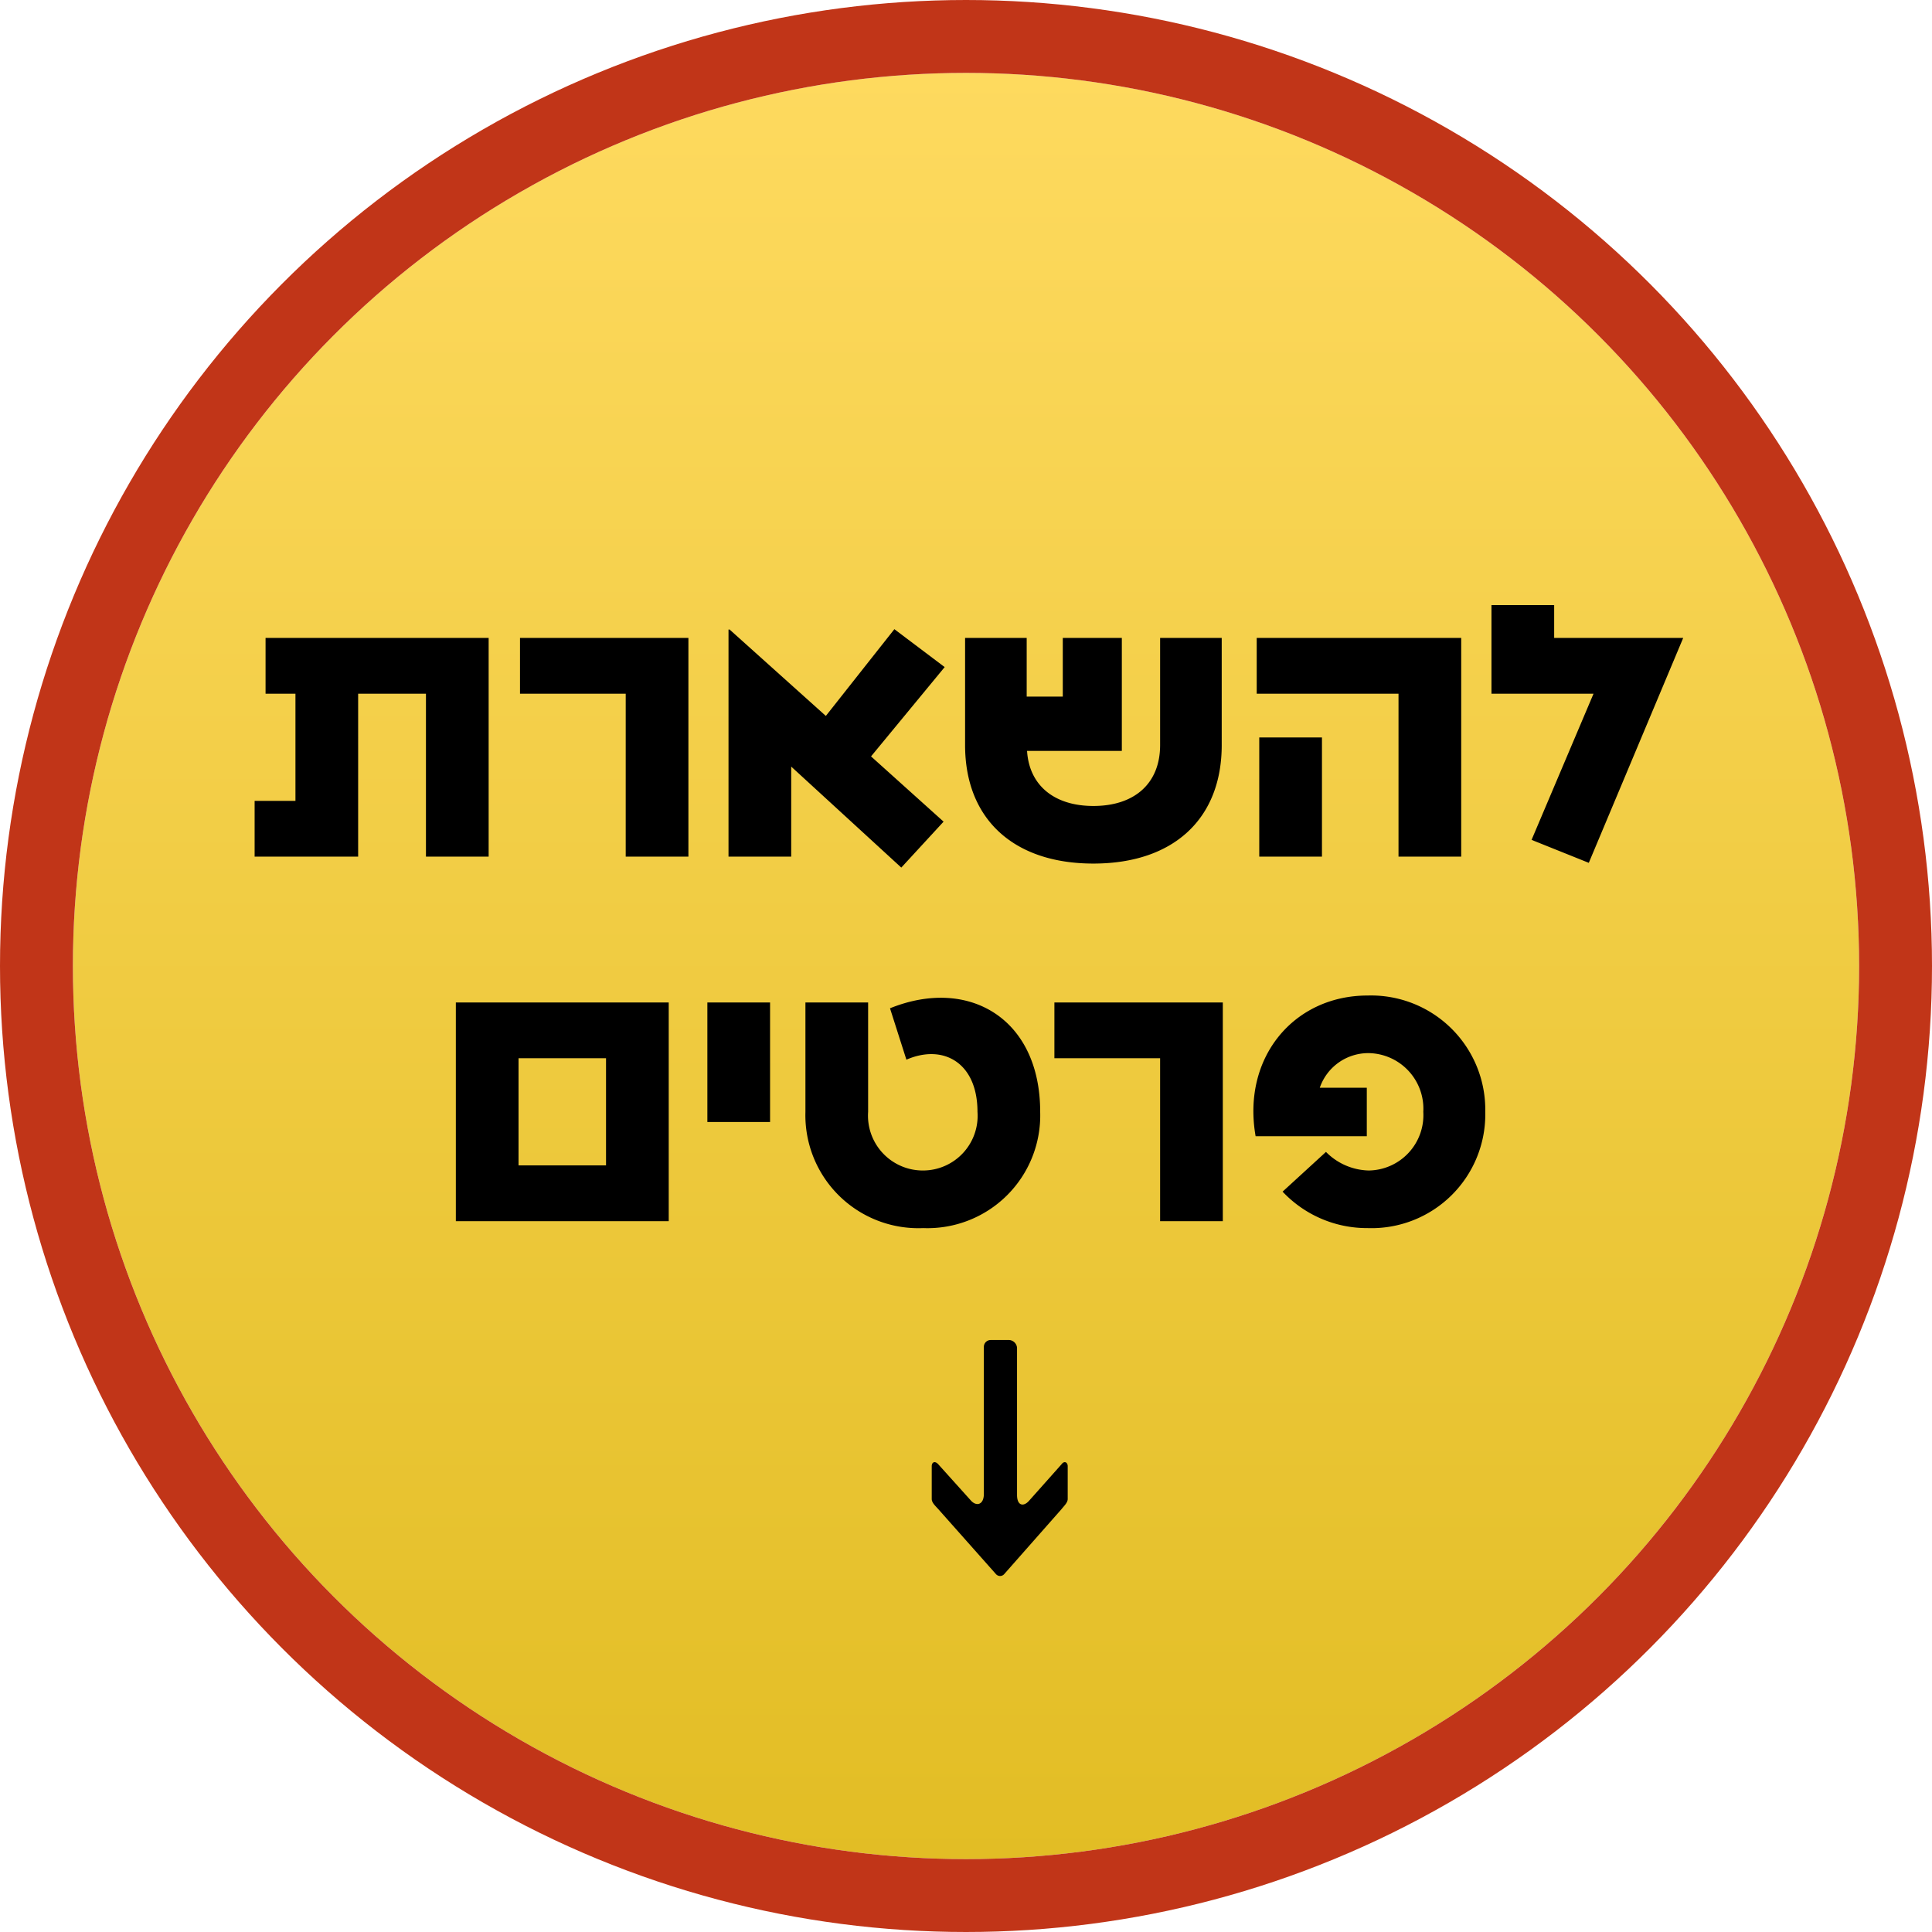 <svg xmlns="http://www.w3.org/2000/svg" xmlns:xlink="http://www.w3.org/1999/xlink" width="106" height="106" viewBox="0 0 106 106"><defs><linearGradient id="linear-gradient" x1="0.5" x2="0.5" y2="1" gradientUnits="objectBoundingBox"><stop offset="0" stop-color="#feda5f"></stop><stop offset="1" stop-color="#e2bd24"></stop></linearGradient></defs><g id="Group_12522" data-name="Group 12522" transform="translate(-299 -779)"><g id="Ellipse_2" data-name="Ellipse 2" transform="translate(303 783)" stroke="#c13518" stroke-width="4" fill="url(#linear-gradient)"><circle cx="49" cy="49" r="49" stroke="none"></circle><circle cx="49" cy="49" r="51" fill="none"></circle></g><path id="Path_1044" data-name="Path 1044" d="M-38.43-12v3.06h1.64v5.88h-2.24V0h5.68V-8.94h3.72V0h3.44V-12ZM-18.67,0h3.44V-12h-9.24v3.06h5.8Zm17.5-10.4-2.76-2.08L-7.69-7.72l-5.28-4.74h-.06V0h3.44V-4.94L-3.55.6l2.32-2.52L-5.21-5.5ZM10.65-12v5.88c0,2.1-1.4,3.34-3.66,3.34C4.85-2.78,3.47-3.9,3.35-5.8h5.2V-12H5.31v3.22H3.33V-12H-.05v5.88c0,4.04,2.64,6.5,7.04,6.5s7.04-2.46,7.04-6.5V-12ZM23.73,0h3.44V-12H15.95v3.06h7.78Zm-4.2-6.54H16.09V0h3.44ZM32.27-12v-1.8H28.83v4.86h5.6L31.03-.92,34.17.34,39.35-12ZM-27.99,8V20h11.68V8Zm3.44,8.94V11.06h4.8v5.88Zm10.36-2.38h3.44V8h-3.44ZM-5.37,8H-8.81v6a6.2,6.2,0,0,0,6.46,6.38A6.188,6.188,0,0,0,4.07,14c0-5.14-3.94-7.42-8.24-5.68l.9,2.82c2.02-.88,3.9.16,3.9,2.86a3,3,0,0,1-2.98,3.22A3.008,3.008,0,0,1-5.37,14ZM10.65,20h3.44V8H4.85v3.06h5.8ZM22.03,7.62c-4.04,0-6.9,3.4-6.14,7.72h6.1V12.68H19.41a2.814,2.814,0,0,1,2.68-1.9,3.051,3.051,0,0,1,3,3.22,3.039,3.039,0,0,1-3,3.22,3.405,3.405,0,0,1-2.34-1.02l-2.38,2.18a6.358,6.358,0,0,0,4.66,2A6.244,6.244,0,0,0,28.49,14,6.268,6.268,0,0,0,22.03,7.62Z" transform="translate(352 826)"></path><path id="Path_1045" data-name="Path 1045" d="M-1.96-7.02c-.6,0-.7-.4-.38-.7l2-1.8c.22-.2.1-.36-.1-.36h-1.8c-.2,0-.36.18-.56.36L-6.36-6.36a.3.3,0,0,0,0,.46L-2.8-2.76c.2.16.36.34.56.34h1.8c.2,0,.32-.18.1-.34l-2-1.78c-.34-.3-.28-.66.32-.66H6.06a.469.469,0,0,0,.42-.42V-6.64a.376.376,0,0,0-.36-.38Z" transform="translate(360 859) rotate(-90)"></path></g></svg>
